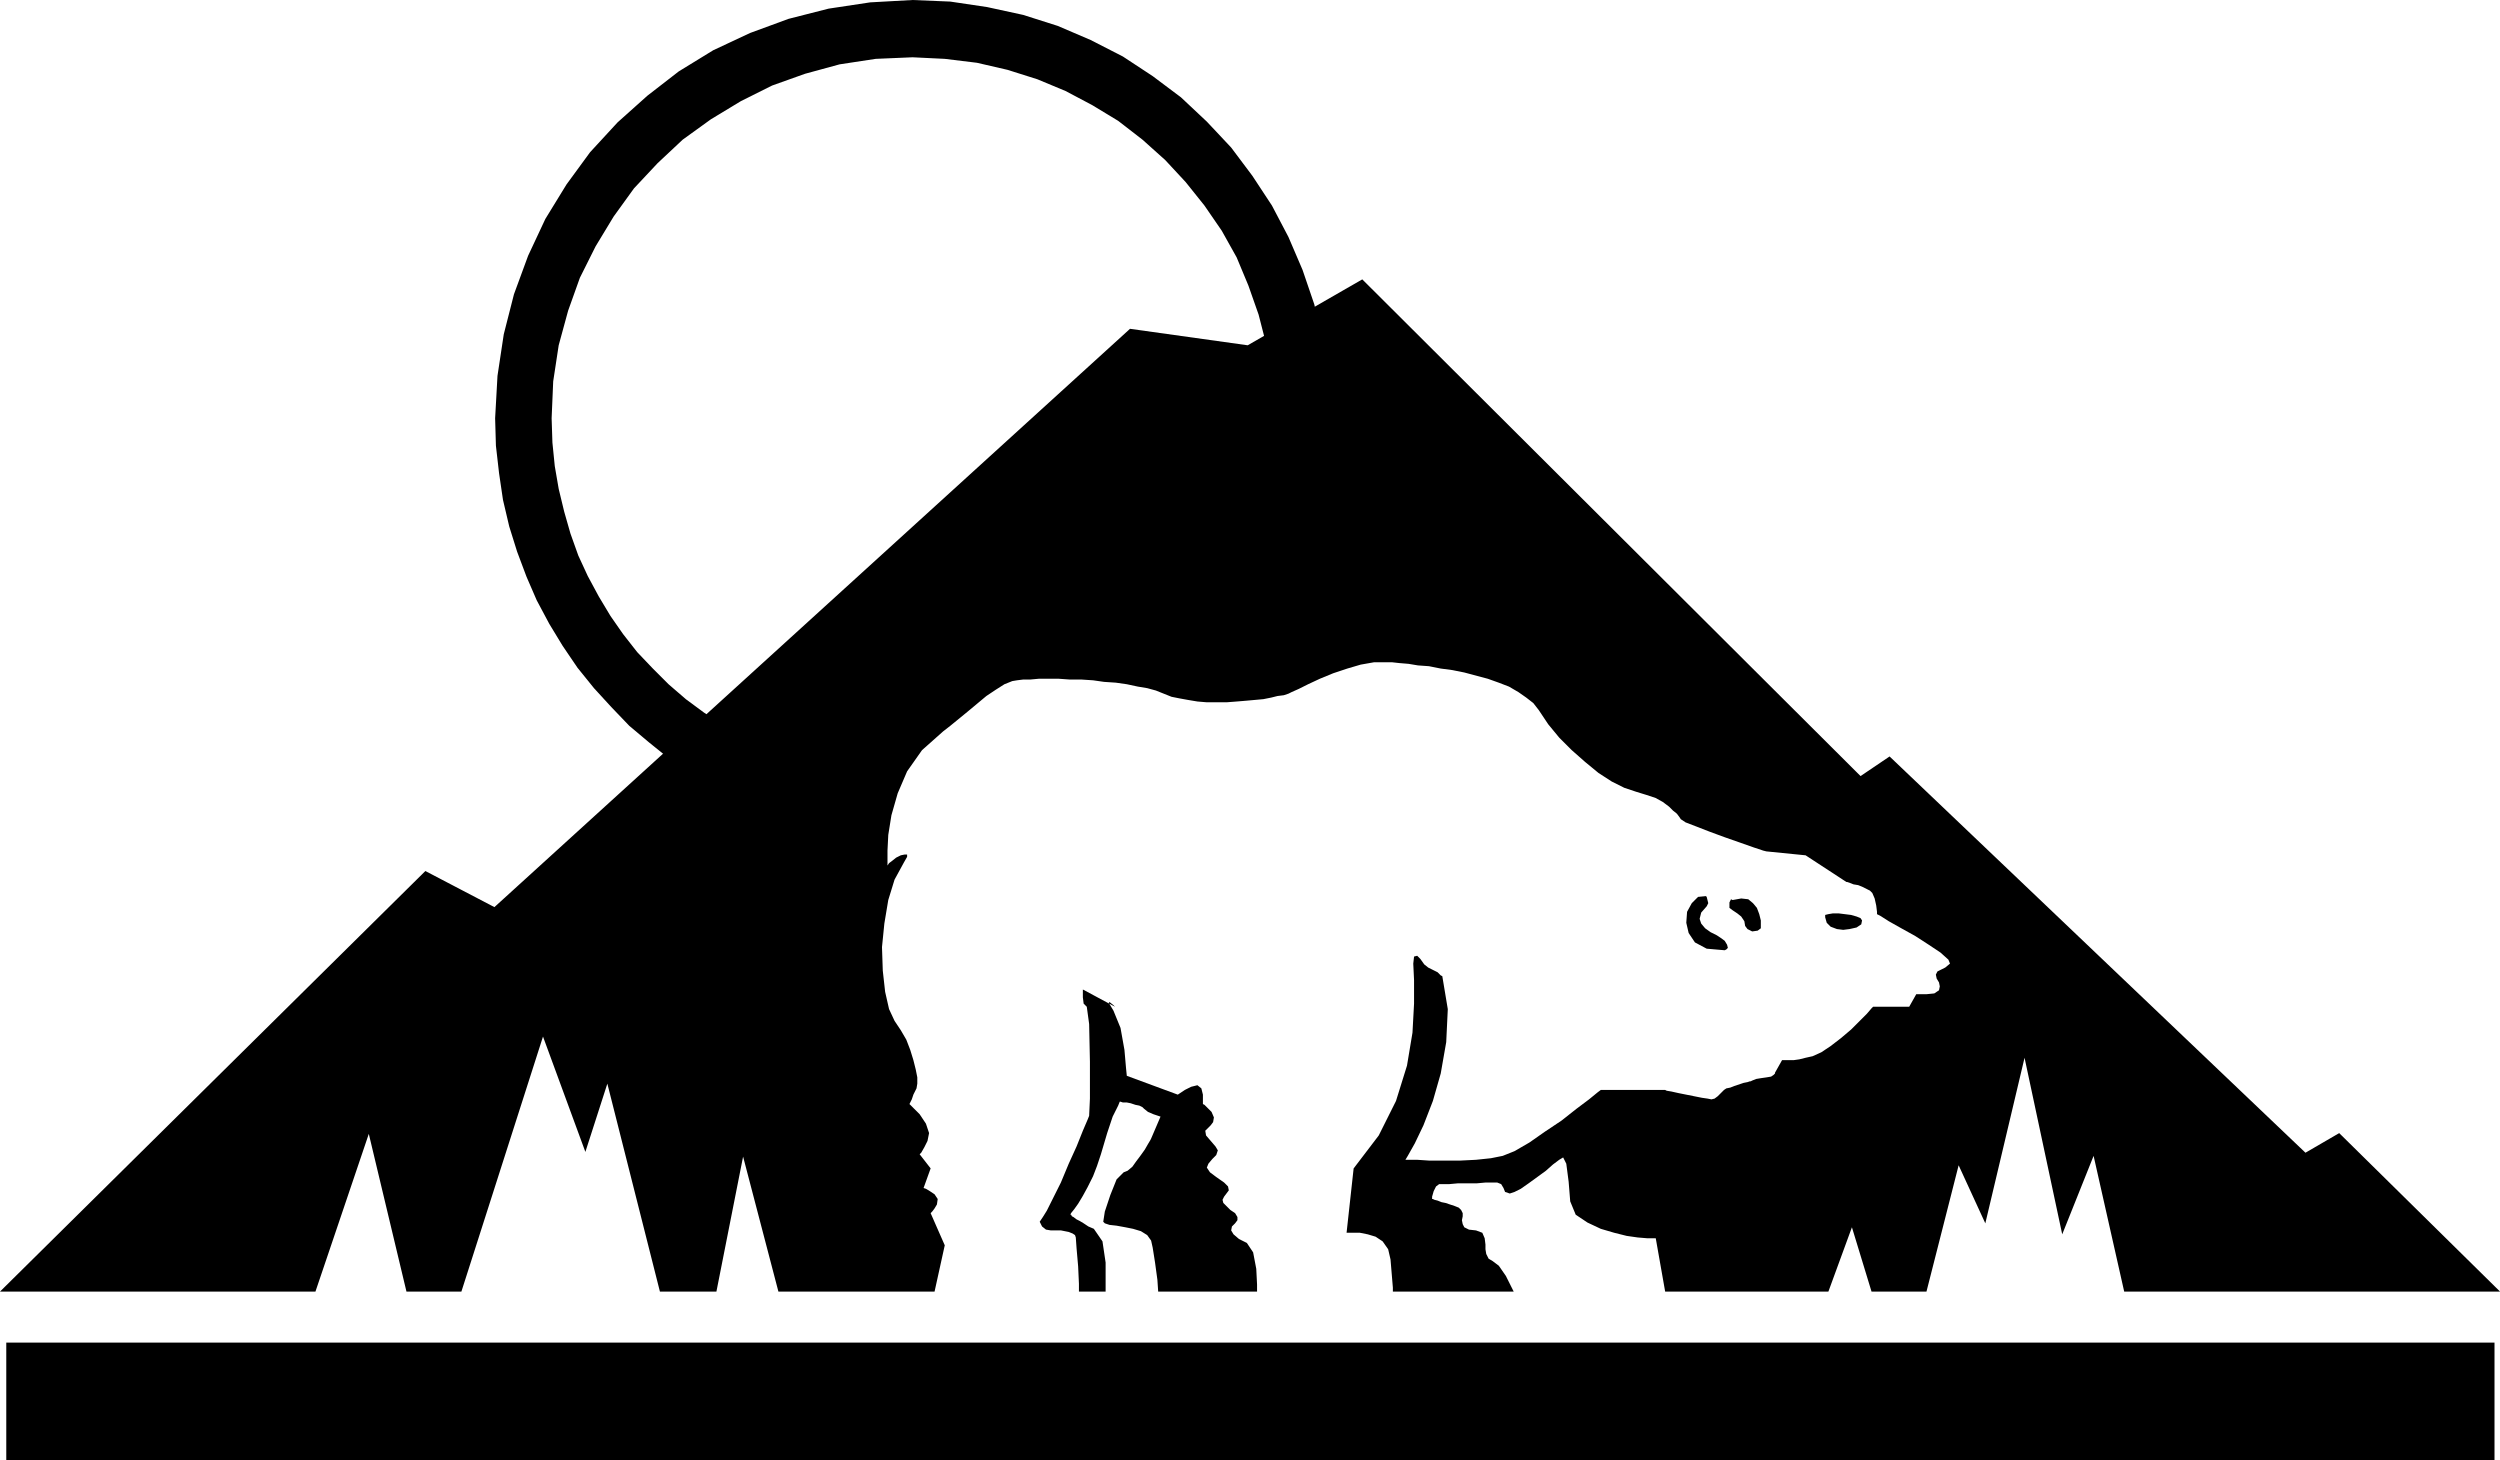 <svg xmlns="http://www.w3.org/2000/svg" width="3.186in" height="1.861in" fill-rule="evenodd" stroke-linecap="round" preserveAspectRatio="none" viewBox="0 0 3186 1861"><style>.pen1{stroke:none}.brush2{fill:#000}</style><path d="M3179 1861v-150H8v150h3171zM921 924l-24-16-23-17-22-19-20-20-20-21-18-23-16-23-15-25-14-26-12-26-10-28-8-28-7-29-5-29-3-30-1-31 2-47 7-46 12-44 15-42 20-40 23-38 26-36 30-32 32-30 36-26 38-23 40-20 42-15 44-12 46-7 47-2 41 2 41 5 39 9 38 12 36 15 34 18 33 20 31 24 29 26 26 28 24 30 22 32 19 34 15 36 13 37 10 39 71-7-10-45-15-44-18-42-21-40-25-38-27-36-31-33-33-31-36-27-38-25-41-21-42-18-44-14-46-10-47-7-48-2-54 3-53 8-51 13-49 18-47 22-44 27-40 31-38 34-35 38-30 41-27 44-22 47-18 49-13 51-8 53-3 54 1 35 4 35 5 34 8 34 10 32 12 32 13 30 16 30 17 28 19 28 21 26 22 24 23 24 25 21 26 21 28 18 40-61z" class="pen1 brush2"/><path d="M0 1646h402l68-201 48 201h70l104-325 54 147 28-87 67 265h72l34-172 45 172h199l13-59-11-25-7-16 2-2 3-4 3-5 1-7-4-6-6-4-5-3-3-1 9-25-14-18 2-2 4-7 4-8 2-10-4-12-8-12-9-9-4-4 1-2 2-4 2-6 4-8 1-6v-8l-2-10-3-12-4-13-5-13-7-12-8-12-7-15-5-22-3-27-1-30 3-30 5-30 8-26 12-22 4-7v-3h-3l-5 1-6 3-5 4-4 3-2 3v-19l1-20 4-25 8-28 12-28 19-27 27-24 9-7 11-9 11-9 12-10 12-10 12-8 11-7 10-4 6-1 8-1h9l11-1h25l14 1h15l15 1 14 2 15 1 14 2 14 3 12 2 11 3 10 4 10 4 10 2 11 2 12 2 12 1h25l13-1 12-1 11-1 11-1 10-2 8-2 8-1 6-2 4-2 9-4 12-6 15-7 17-7 18-6 17-5 17-3h23l9 1 12 1 12 2 14 1 15 3 15 2 15 3 15 4 15 4 14 5 13 5 12 7 10 7 9 7 7 9 12 18 14 17 16 16 17 15 17 14 17 11 16 8 15 5 13 4 12 4 9 5 8 6 5 5 5 4 3 4 2 3 6 4 13 5 18 7 19 7 20 7 17 6 12 4 4 1 50 5 52 34h1l3 1 5 2 6 1 5 2 6 3 4 2 3 3 3 7 2 9 1 8v3l4 2 11 7 16 9 18 10 17 11 15 10 10 9 2 5-6 5-6 3-4 2-2 4 1 5 3 5 1 5-1 5-6 4-10 1h-13l-9 16h-46l-2 2-6 7-9 9-11 11-13 11-13 10-12 8-11 5-9 2-8 2-7 1h-15l-9 16v1l-2 2-3 2-6 1-7 1-6 1-5 2-2 1h-1l-3 1-5 1-6 2-6 2-5 2-5 1-3 2-4 4-4 4-4 3-4 1-5-1-7-1-10-2-10-2-10-2-9-2-6-1-2-1h-82l-4 3-11 9-16 12-19 15-21 14-20 14-19 11-15 6-15 3-19 2-20 1h-40l-15-1h-15l3-5 9-16 11-23 12-31 10-35 7-40 2-42-7-42-2-1-4-4-6-3-6-3-5-4-5-7-4-4-4 1-1 9 1 21v30l-2 37-7 42-14 45-22 44-32 42-9 82h17l10 2 10 3 9 6 7 10 3 13 2 24 1 12v5h154l-3-6-7-14-9-13-8-6-5-3-3-6-1-6v-6l-1-8-3-7-8-3-9-1-6-3-2-4-1-5 1-5v-4l-2-4-3-3-5-2-6-2-6-2-5-1-5-2-4-1-2-1h-1v-3l2-7 3-6 4-3h13l11-1h24l11-1h15l5 2 3 5 2 5 6 2 6-2 8-4 10-7 11-8 11-8 9-8 8-6 5-3 4 8 3 23 2 25 7 17 15 10 17 8 17 5 16 4 14 2 12 1h11l12 68h208l30-82 25 82h70l41-161 34 74 50-211 48 225 40-100 39 173h479l-205-202-43 25-530-505-37 25-635-633-146 84-150-21-810 737-88-46L0 1646z" class="pen1 brush2"/><path d="M1409 1646v-37l-4-27-11-16-7-3-6-4-5-3-4-2-4-3-2-1-1-2h-1l1-2 4-5 5-7 6-10 6-11 7-14 5-13 5-15 8-27 7-21 7-14 2-5h1l3 1h5l5 1 6 2 5 1 4 2 2 2 5 4 7 3 6 2 3 1-12 28-1 2-3 5-4 7-5 7-6 8-5 7-6 5-5 2-9 9-8 20-7 21-2 13 2 2 6 2 9 1 11 2 10 2 10 3 8 5 5 7 2 9 3 19 3 22 1 15h126v-9l-1-20-4-21-8-12-10-5-7-6-3-5 1-5 4-4 3-4v-4l-3-5-6-4-5-5-4-4-1-4 2-4 3-4 3-4-1-5-5-5-10-7-8-6-4-6 2-5 5-6 5-5 2-6-3-5-6-7-6-7-1-6 4-4 3-3 3-4 1-6-3-7-5-5-4-4-2-1v-12l-2-8-5-4-8 2-8 4-6 4-3 2-65-24-1-10-2-23-5-28-9-22-6-10 1-1 5 4 2 2-41-22v10l1 8 4 4 3 22 1 48v47l-1 22-2 5-6 14-8 20-10 22-10 24-10 20-8 16-5 8-4 6 3 6 5 4 6 1h13l5 1 5 1 5 2 3 2 1 3 1 14 2 23 1 22v10h34zm917-477 2 7 5 5 8 3 8 1 8-1 9-2 6-4 1-5-2-3-5-2-7-2-8-1-8-1h-7l-6 1-4 1v3zm-120-23-2 4v7l4 3 6 4 5 4 4 6 1 6 3 4 6 3 7-1 4-3v-10l-2-8-3-8-5-6-6-5-9-1-11 2-2-1zm-32-4-10 1-8 8-6 11-1 14 3 13 8 12 15 8 23 2 2-1 2-2-1-4-3-5-4-3-6-4-8-4-7-5-5-6-2-6 2-8 7-8 2-4-1-4-1-4-1-1z" class="pen1 brush2"/></svg>
